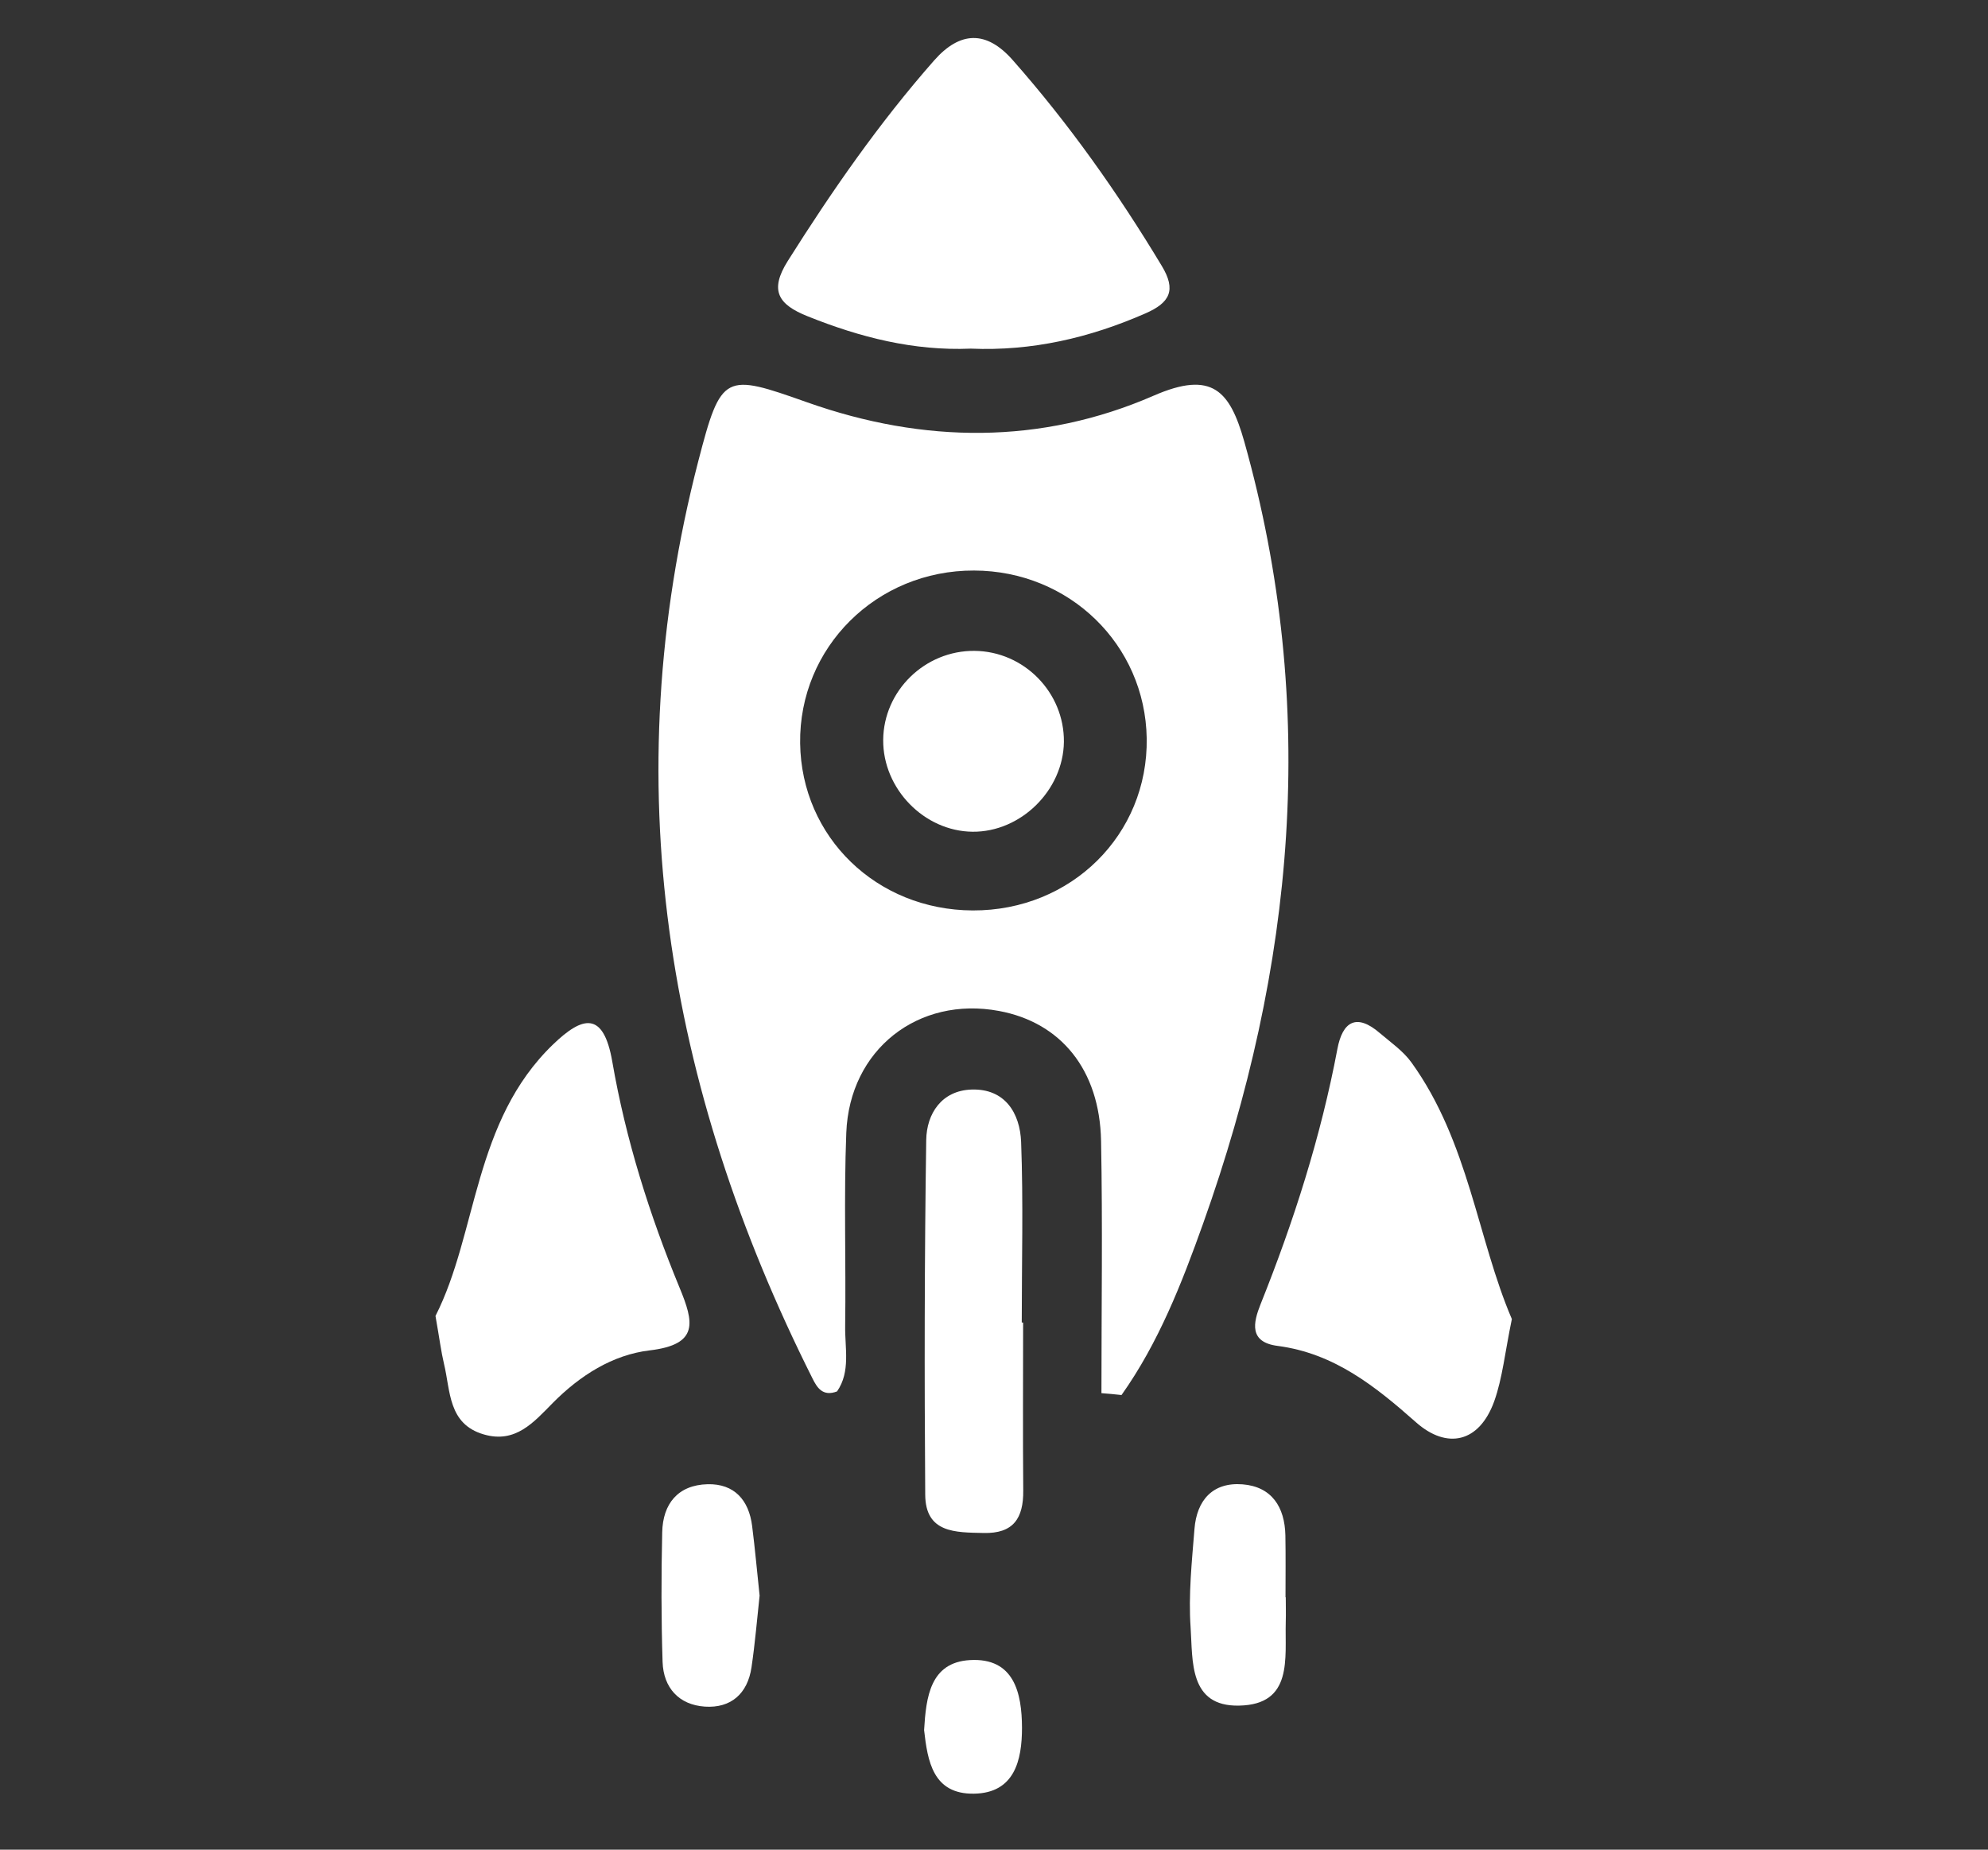 <?xml version="1.0" encoding="utf-8"?>
<!-- Generator: Adobe Illustrator 24.0.0, SVG Export Plug-In . SVG Version: 6.00 Build 0)  -->
<svg version="1.1" id="Capa_1" xmlns="http://www.w3.org/2000/svg" xmlns:xlink="http://www.w3.org/1999/xlink" x="0px" y="0px"
	 viewBox="0 0 159.41 148.29" style="enable-background:new 0 0 159.41 148.29;" xml:space="preserve">
<rect x="0" y="0" width="159.41" height="148.29" fill="#333333" stroke="none"/>
<style type="text/css">
	.st0{fill:#FFFFFF;}
</style>
<g>
	<path class="st0" d="M88.32,111.69c0-6.74,0.1-13.49-0.03-20.23c-0.11-5.69-3.22-9.49-8.18-10.41c-6.47-1.21-11.99,3.08-12.25,9.77
		c-0.2,5.15-0.02,10.32-0.09,15.48c-0.03,1.77,0.45,3.66-0.65,5.25c-1.16,0.44-1.61-0.32-1.97-1.04
		c-11.76-23.42-15.8-47.85-9.16-73.53c1.84-7.1,2.11-7.07,8.75-4.72c9.33,3.3,18.74,3.39,27.77-0.54c4.7-2.05,6.11-0.38,7.26,3.67
		c6,21.29,4.04,42.15-3.3,62.71c-1.71,4.79-3.57,9.55-6.54,13.74C89.39,111.78,88.86,111.73,88.32,111.69z M78,72.99
		c7.9,0.03,14.07-6.08,13.95-13.8c-0.12-7.51-6.21-13.43-13.84-13.45c-7.82-0.03-14.05,6.16-13.95,13.85
		C64.26,67.11,70.29,72.96,78,72.99z"/>
	<path class="st0" d="M77.84,27.95c-4.57,0.19-8.86-0.9-13.07-2.59c-2.36-0.94-3.1-2.06-1.6-4.44c3.55-5.63,7.33-11.07,11.73-16.07
		c2.08-2.36,4.19-2.43,6.3-0.04c4.52,5.12,8.44,10.66,11.96,16.51c1.18,1.95,0.64,2.95-1.3,3.8C87.37,27.09,82.74,28.16,77.84,27.95
		z"/>
	<path class="st0" d="M34.92,105.5c3.38-6.64,3.01-15.6,9.44-21.78c2.33-2.24,4.03-2.72,4.74,1.41c1.08,6.23,2.98,12.26,5.39,18.1
		c1.15,2.78,1.57,4.56-2.39,5.03c-2.98,0.35-5.6,2.02-7.77,4.21c-1.53,1.55-2.99,3.27-5.53,2.53c-2.88-0.83-2.67-3.49-3.2-5.67
		C35.37,108.36,35.25,107.37,34.92,105.5z"/>
	<path class="st0" d="M121.23,105.75c-0.56,2.7-0.75,4.72-1.41,6.58c-1.21,3.36-3.81,3.87-6.26,1.71c-3.3-2.92-6.59-5.55-11.12-6.14
		c-2.3-0.3-1.95-1.86-1.36-3.34c2.66-6.64,4.83-13.42,6.16-20.46c0.41-2.19,1.52-2.9,3.4-1.28c0.88,0.75,1.88,1.44,2.54,2.36
		C117.77,91.54,118.48,99.34,121.23,105.75z"/>
	<path class="st0" d="M82.04,106.03c0,4.49-0.03,8.98,0.01,13.47c0.02,2.21-0.78,3.46-3.18,3.4c-2.25-0.05-4.66,0.02-4.68-3.07
		c-0.07-9.47-0.06-18.95,0.08-28.43c0.03-2.12,1.24-3.97,3.63-4.05c2.68-0.09,3.89,1.88,3.98,4.21c0.18,4.81,0.05,9.64,0.05,14.46
		C81.96,106.03,82,106.03,82.04,106.03z"/>
	<path class="st0" d="M60.91,127.92c-0.2,1.82-0.36,3.8-0.65,5.75c-0.31,2.11-1.65,3.29-3.74,3.15c-2.08-0.14-3.32-1.51-3.39-3.58
		c-0.11-3.46-0.11-6.93-0.03-10.4c0.05-2.28,1.26-3.79,3.64-3.85c2.14-0.05,3.31,1.27,3.57,3.35
		C60.54,124.14,60.7,125.95,60.91,127.92z"/>
	<path class="st0" d="M103.1,128.05c0,0.66,0.02,1.32,0,1.98c-0.08,2.91,0.61,6.63-3.75,6.71c-4.03,0.08-3.7-3.6-3.88-6.27
		c-0.18-2.61,0.1-5.27,0.31-7.89c0.18-2.3,1.46-3.77,3.86-3.58c2.34,0.19,3.38,1.82,3.43,4.09c0.03,1.65,0.01,3.3,0.01,4.96
		C103.08,128.05,103.09,128.05,103.1,128.05z"/>
	<path class="st0" d="M74.1,138.7c0.16-2.66,0.49-5.42,3.67-5.61c3.56-0.21,4.17,2.65,4.18,5.43c0,2.59-0.59,5.23-3.85,5.28
		C74.8,143.85,74.38,141.18,74.1,138.7z"/>
	<path class="st0" d="M85.31,59.48c-0.05,3.88-3.46,7.24-7.33,7.2c-3.87-0.04-7.19-3.44-7.16-7.36c0.03-3.94,3.35-7.18,7.33-7.14
		C82.12,52.22,85.35,55.52,85.31,59.48z"/>
</g>
</svg>
